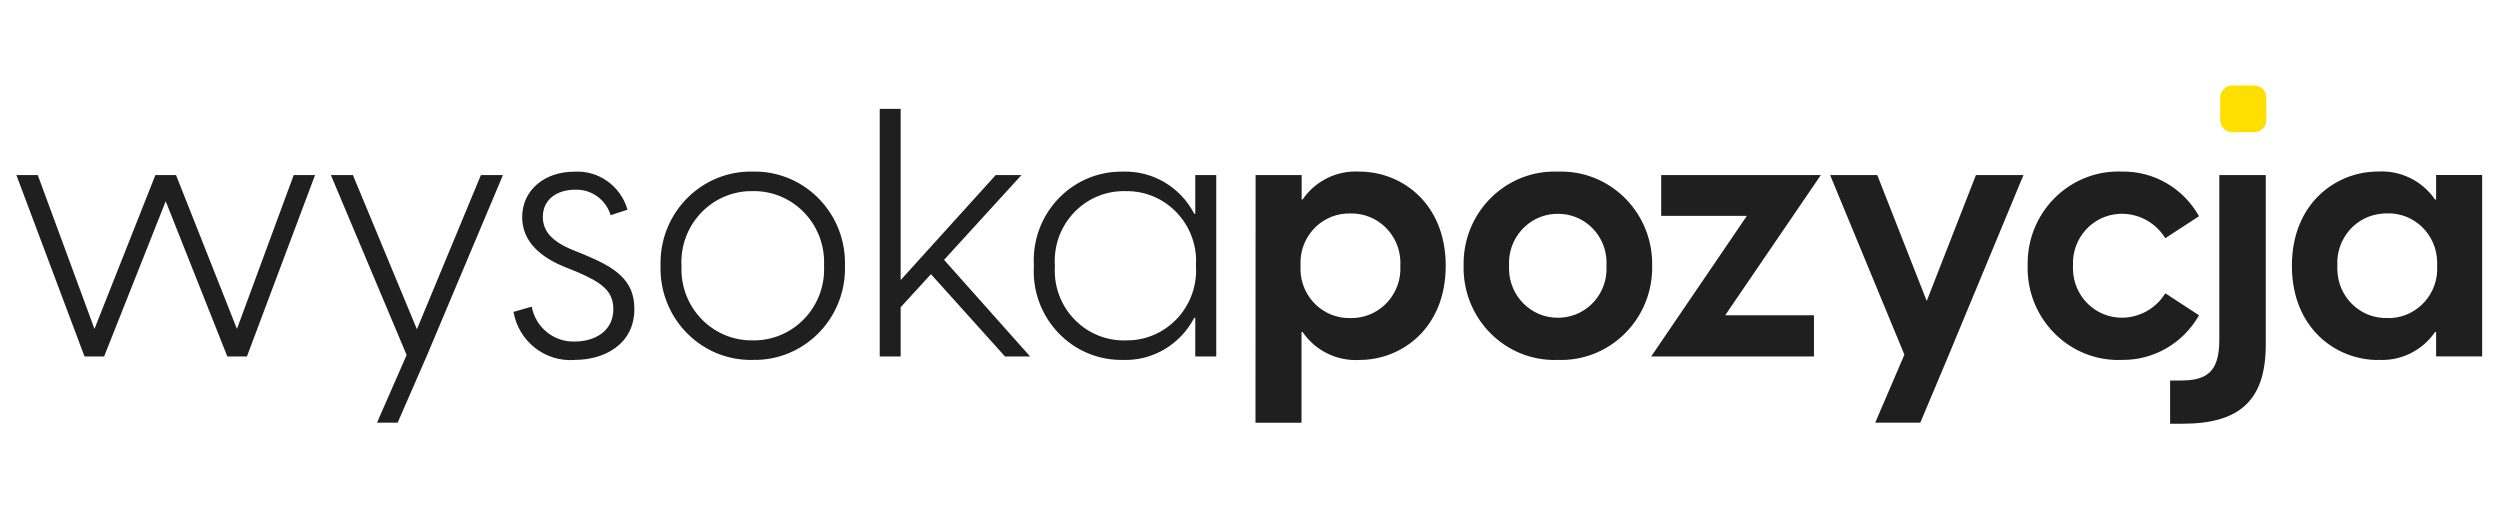 <svg width="260px" height="54px" viewBox="0 0 140 20" fill="none" xmlns="http://www.w3.org/2000/svg">
    <path d="M12.73 15.422H13.828L17.643 5.265H16.448L13.269 13.88L9.858 5.265H8.702L5.291 13.88L2.115 5.265H0.917L4.732 15.422H5.831L9.28 6.732L12.73 15.422ZM21.112 19.131H22.268L23.886 15.422L28.165 5.265H26.931L23.347 13.899L19.763 5.265H18.529L22.771 15.342L21.112 19.131ZM32.192 15.616C33.849 15.616 35.525 14.737 35.525 12.765C35.525 11.124 34.444 10.441 32.711 9.718L32.037 9.445C30.862 8.957 30.399 8.372 30.399 7.61C30.399 6.598 31.231 6.086 32.192 6.086C33.102 6.042 33.927 6.628 34.196 7.512L35.14 7.204C34.758 5.874 33.517 4.99 32.153 5.076C30.496 5.076 29.242 6.111 29.242 7.615C29.242 8.728 29.917 9.704 31.571 10.388L32.342 10.7C33.652 11.267 34.347 11.736 34.347 12.771C34.347 14.04 33.265 14.587 32.188 14.587C31.019 14.628 29.995 13.799 29.776 12.634L28.755 12.927C29.048 14.585 30.534 15.749 32.192 15.618V15.616ZM42.154 15.616C44.947 15.676 47.26 13.429 47.319 10.598C47.32 10.513 47.32 10.428 47.318 10.343C47.398 7.512 45.199 5.152 42.406 5.071C42.322 5.068 42.238 5.067 42.154 5.07C39.36 5.01 37.048 7.256 36.989 10.088C36.987 10.173 36.987 10.258 36.99 10.343C36.909 13.174 39.107 15.534 41.9 15.616C41.985 15.619 42.069 15.62 42.154 15.618V15.616ZM38.162 10.343C38.055 8.145 39.727 6.276 41.896 6.168C41.982 6.164 42.068 6.162 42.154 6.164C44.325 6.127 46.114 7.881 46.15 10.081C46.152 10.169 46.15 10.255 46.146 10.343C46.252 12.54 44.581 14.41 42.412 14.518C42.326 14.522 42.24 14.523 42.154 14.522C39.983 14.557 38.195 12.801 38.161 10.601C38.16 10.515 38.161 10.43 38.165 10.345L38.162 10.343ZM49.265 15.422H50.437V12.669L52.133 10.814L56.279 15.422H57.685L52.868 10.013L57.203 5.265H55.76L50.437 11.146V1.557H49.265V15.422ZM62.869 15.618C64.542 15.678 66.1 14.76 66.877 13.258H66.935V15.422H68.11V5.265H66.935V7.433H66.877C66.1 5.93 64.542 5.013 62.869 5.073C60.159 5.032 57.93 7.224 57.889 9.971C57.887 10.095 57.89 10.22 57.897 10.345C57.733 13.086 59.793 15.444 62.499 15.609C62.622 15.616 62.746 15.62 62.869 15.618ZM59.073 10.345C58.93 8.185 60.541 6.318 62.671 6.173C62.788 6.165 62.907 6.162 63.024 6.166C65.165 6.119 66.936 7.84 66.982 10.01C66.984 10.121 66.982 10.233 66.974 10.345C67.112 12.51 65.491 14.378 63.354 14.516C63.244 14.524 63.133 14.526 63.024 14.524C60.89 14.576 59.117 12.865 59.066 10.701C59.063 10.582 59.066 10.464 59.073 10.345ZM70.307 19.133H72.885V14.055H72.944C73.667 15.106 74.88 15.699 76.142 15.618C78.471 15.618 80.96 13.861 80.96 10.345C80.96 6.829 78.474 5.072 76.142 5.072C74.88 4.99 73.667 5.582 72.944 6.634H72.893V5.265H70.314L70.307 19.133ZM72.831 10.345C72.74 8.822 73.882 7.513 75.385 7.42C75.464 7.415 75.545 7.413 75.625 7.416C77.136 7.381 78.389 8.594 78.423 10.126C78.424 10.198 78.423 10.271 78.419 10.345C78.503 11.874 77.349 13.183 75.84 13.269C75.769 13.273 75.697 13.275 75.626 13.273C74.122 13.314 72.869 12.113 72.827 10.588C72.825 10.507 72.826 10.426 72.831 10.345ZM87.245 15.618C90.062 15.714 92.424 13.477 92.519 10.621C92.523 10.529 92.523 10.437 92.521 10.345C92.577 7.487 90.337 5.125 87.518 5.069C87.426 5.067 87.334 5.068 87.241 5.072C84.43 4.967 82.067 7.192 81.964 10.041C81.96 10.143 81.959 10.244 81.962 10.345C81.899 13.195 84.129 15.557 86.942 15.62C87.043 15.622 87.144 15.621 87.245 15.618ZM84.508 10.345C84.425 8.824 85.574 7.524 87.074 7.439C87.131 7.436 87.188 7.434 87.245 7.435C88.739 7.426 89.958 8.645 89.967 10.159C89.968 10.222 89.966 10.283 89.962 10.345C90.053 11.856 88.918 13.157 87.427 13.249C87.366 13.253 87.305 13.255 87.245 13.255C85.743 13.265 84.516 12.039 84.505 10.517C84.505 10.459 84.505 10.402 84.508 10.345ZM92.467 15.422H101.582V13.118H96.61L101.967 5.265H93.027V7.551H97.825L92.467 15.422ZM105.012 19.131H107.536L109.097 15.422L113.314 5.265H110.652L107.897 12.316L105.127 5.265H102.487L106.646 15.323L105.012 19.131ZM118.828 15.616C120.609 15.64 122.261 14.682 123.144 13.116L121.256 11.886C120.736 12.729 119.826 13.245 118.844 13.253C117.333 13.266 116.098 12.037 116.085 10.506C116.085 10.451 116.086 10.397 116.088 10.343C116.013 8.814 117.174 7.513 118.683 7.437C118.736 7.433 118.79 7.433 118.844 7.433C119.826 7.44 120.736 7.956 121.256 8.801L123.144 7.57C122.267 5.997 120.61 5.037 118.828 5.07C116.022 4.959 113.66 7.174 113.551 10.017C113.547 10.126 113.546 10.234 113.548 10.343C113.479 13.187 115.698 15.55 118.505 15.62C118.612 15.623 118.721 15.622 118.828 15.618V15.616ZM121.526 19.19H122.22C125.38 19.19 126.883 17.921 126.883 14.757V5.265H124.281V14.505C124.281 16.379 123.491 16.77 122.085 16.77H121.526V19.19ZM136.422 5.262V6.636H136.363C135.64 5.582 134.426 4.992 133.161 5.068C130.833 5.068 128.346 6.83 128.346 10.345C128.346 13.86 130.833 15.621 133.161 15.621V15.613C134.426 15.697 135.64 15.107 136.363 14.053H136.422V15.419H139V5.262H136.422ZM136.48 10.345C136.571 11.862 135.424 13.177 133.927 13.27C133.843 13.27 133.769 13.278 133.685 13.27C132.172 13.312 130.924 12.098 130.891 10.564C130.883 10.488 130.891 10.421 130.891 10.345C130.808 8.811 131.955 7.504 133.469 7.42C133.544 7.411 133.611 7.411 133.685 7.411C135.191 7.369 136.438 8.575 136.48 10.1C136.488 10.185 136.48 10.261 136.48 10.345Z"
          fill="#1F1F20" />
    <path d="M126.246 2.864H125.001C124.632 2.864 124.333 2.561 124.333 2.187V0.925C124.333 0.551 124.632 0.248 125.001 0.248H126.246C126.614 0.248 126.914 0.551 126.914 0.925V2.187C126.914 2.561 126.614 2.864 126.246 2.864Z"
          fill="#FFDF00" />
</svg>